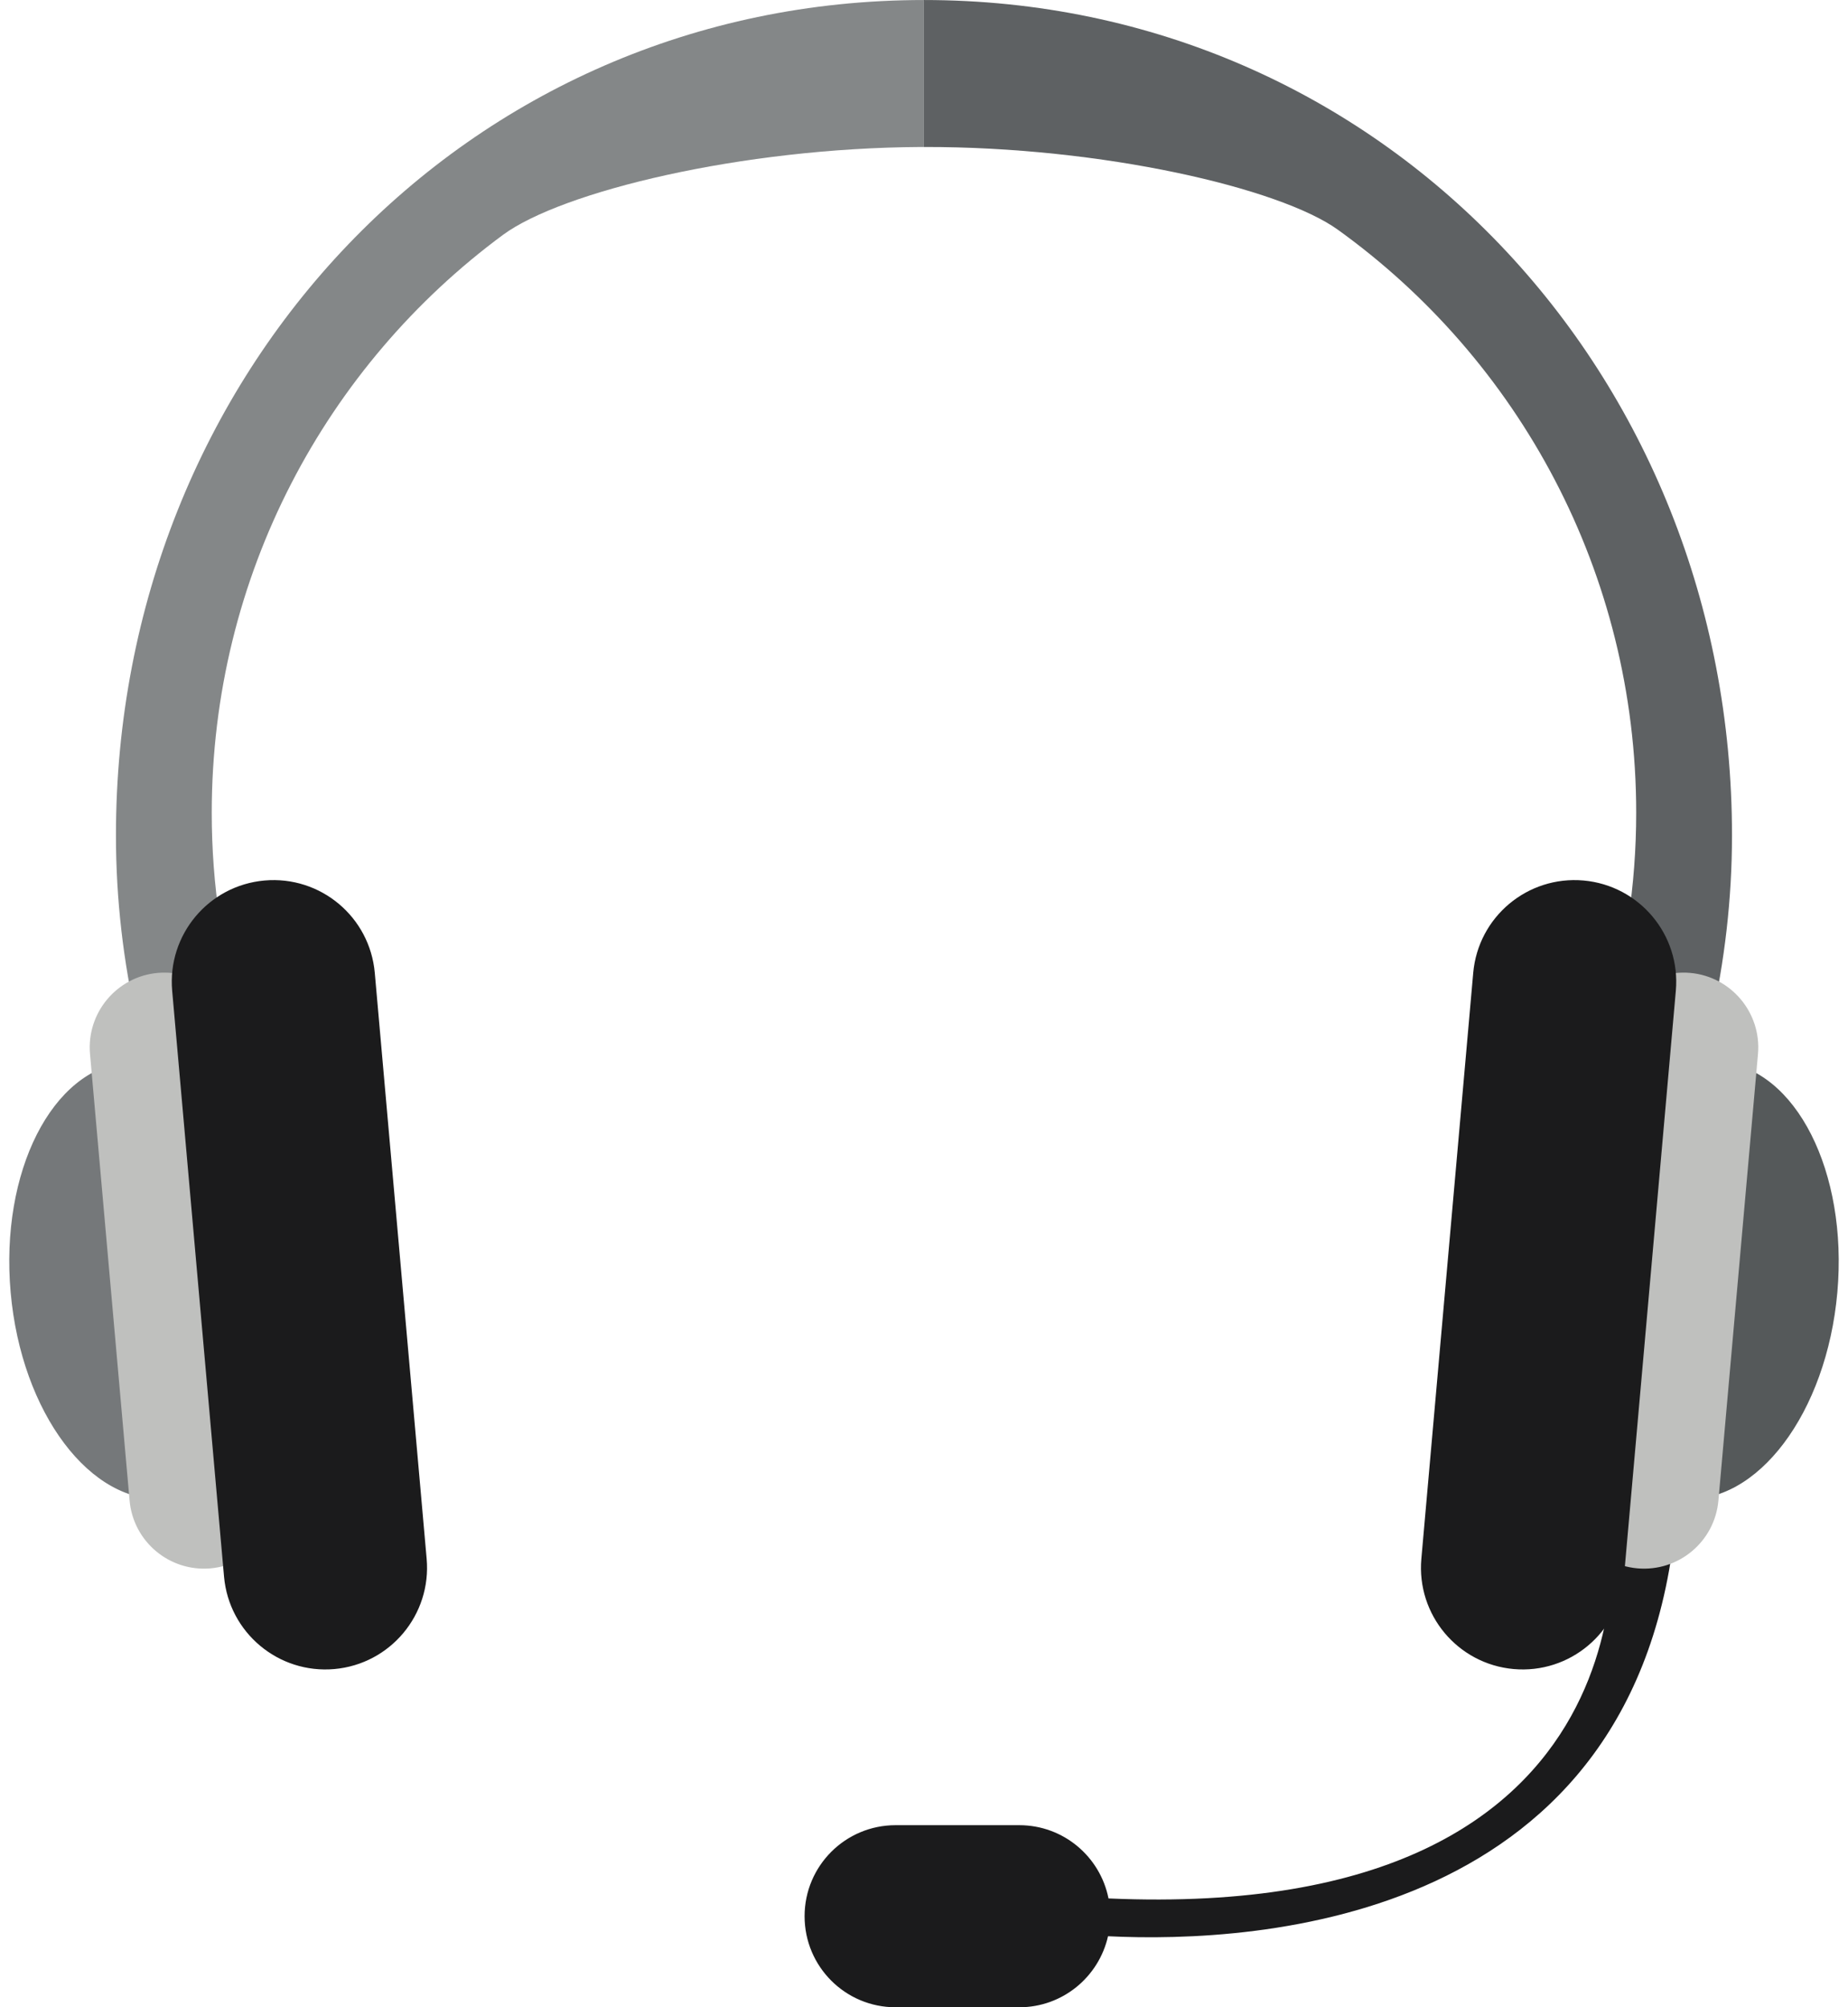 <?xml version="1.0" encoding="UTF-8"?><svg xmlns="http://www.w3.org/2000/svg" xmlns:xlink="http://www.w3.org/1999/xlink" height="1754.7" preserveAspectRatio="xMidYMid meet" version="1.0" viewBox="418.2 348.9 1616.1 1754.7" width="1616.1" zoomAndPan="magnify"><g><g id="change1_1"><path d="M 1826.781 1673.965 C 1826.781 1673.965 1880.438 2030.078 1387.598 2008.438 C 1380.34 1971.938 1348.23 1944.406 1309.566 1944.406 L 1201.398 1944.406 C 1157.418 1944.406 1121.824 1980.047 1121.824 2024 C 1121.824 2067.977 1157.418 2103.578 1201.398 2103.578 L 1309.566 2103.578 C 1347.512 2103.578 1379.16 2076.988 1387.172 2041.488 C 1518.062 2047.898 1853.473 2029.277 1884.066 1673.965 L 1826.781 1673.965" fill="#1b1b1c"/></g><g id="change2_1"><path d="M 519.594 1079.105 C 519.594 1135.078 526.051 1189.523 537.934 1241.902 L 630.391 1241.902 C 612.898 1184.152 603.375 1122.945 603.375 1059.387 C 603.375 852.035 703.613 668.211 858.066 554.207 C 909.648 516.199 1066.648 478.191 1223.516 477.395 C 1224.406 477.395 1225.309 477.395 1226.199 477.395 L 1226.199 348.918 C 825.16 348.973 519.594 675.84 519.594 1079.105" fill="#848788"/></g><g id="change3_1"><path d="M 1226.246 348.918 C 1226.199 348.918 1226.199 348.918 1226.199 348.918 L 1226.199 477.395 C 1382.168 477.07 1537.383 513.23 1588.113 549.676 C 1746.102 663.258 1849.074 849.25 1849.074 1059.387 C 1849.074 1122.945 1839.512 1184.152 1822.012 1241.902 L 1914.516 1241.902 C 1926.352 1189.523 1932.855 1135.078 1932.855 1079.105 C 1932.855 675.84 1627.293 348.918 1226.246 348.918" fill="#5e6163"/></g><g id="change4_1"><path d="M 665.562 1457.559 C 674.945 1562.98 629.164 1653.172 563.441 1659.02 C 497.715 1664.82 436.848 1584.059 427.512 1478.629 C 418.176 1373.211 463.863 1283.059 529.637 1277.219 C 595.359 1271.422 656.227 1352.129 665.562 1457.559" fill="#75787a"/></g><g id="change5_1"><path d="M 661.605 1649.031 C 664.809 1684.961 638.266 1716.68 602.34 1719.891 C 566.41 1723.051 534.68 1696.512 531.52 1660.531 L 496.914 1270.238 C 493.758 1234.309 520.301 1202.578 556.18 1199.371 C 592.152 1196.219 623.887 1222.762 627.043 1258.73 L 661.605 1649.031" fill="#bfc0be"/></g><g id="change1_2"><path d="M 791.309 1711.5 C 795.645 1760.391 759.531 1803.578 710.59 1807.922 C 661.648 1812.25 618.465 1776.09 614.125 1727.148 L 568.77 1215.031 C 564.43 1166.09 600.594 1122.949 649.484 1118.609 C 698.473 1114.27 741.613 1150.391 745.949 1199.328 L 791.309 1711.5" fill="#1b1b1c"/></g><g id="change6_1"><path d="M 1786.945 1457.559 C 1777.547 1562.98 1823.324 1653.168 1889.062 1659.02 C 1954.785 1664.82 2015.652 1584.059 2024.984 1478.629 C 2034.32 1373.207 1988.629 1283.059 1922.859 1277.219 C 1857.137 1271.418 1796.27 1352.129 1786.945 1457.559" fill="#55595a"/></g><g id="change5_2"><path d="M 1790.898 1649.031 C 1787.691 1684.961 1814.223 1716.68 1850.156 1719.891 C 1886.086 1723.051 1917.82 1696.512 1920.98 1660.531 L 1955.578 1270.242 C 1958.738 1234.309 1932.191 1202.586 1896.324 1199.375 C 1860.344 1196.215 1828.609 1222.762 1825.461 1258.73 L 1790.898 1649.031" fill="#bfc0be"/></g><g id="change1_3"><path d="M 1661.195 1711.496 C 1656.852 1760.387 1692.98 1803.578 1741.918 1807.918 C 1790.859 1812.246 1834.055 1776.086 1838.375 1727.148 L 1883.734 1215.02 C 1888.078 1166.082 1851.914 1122.945 1803.023 1118.602 C 1754.035 1114.27 1710.898 1150.387 1706.555 1199.324 L 1661.195 1711.496" fill="#1b1b1c"/></g></g></svg>